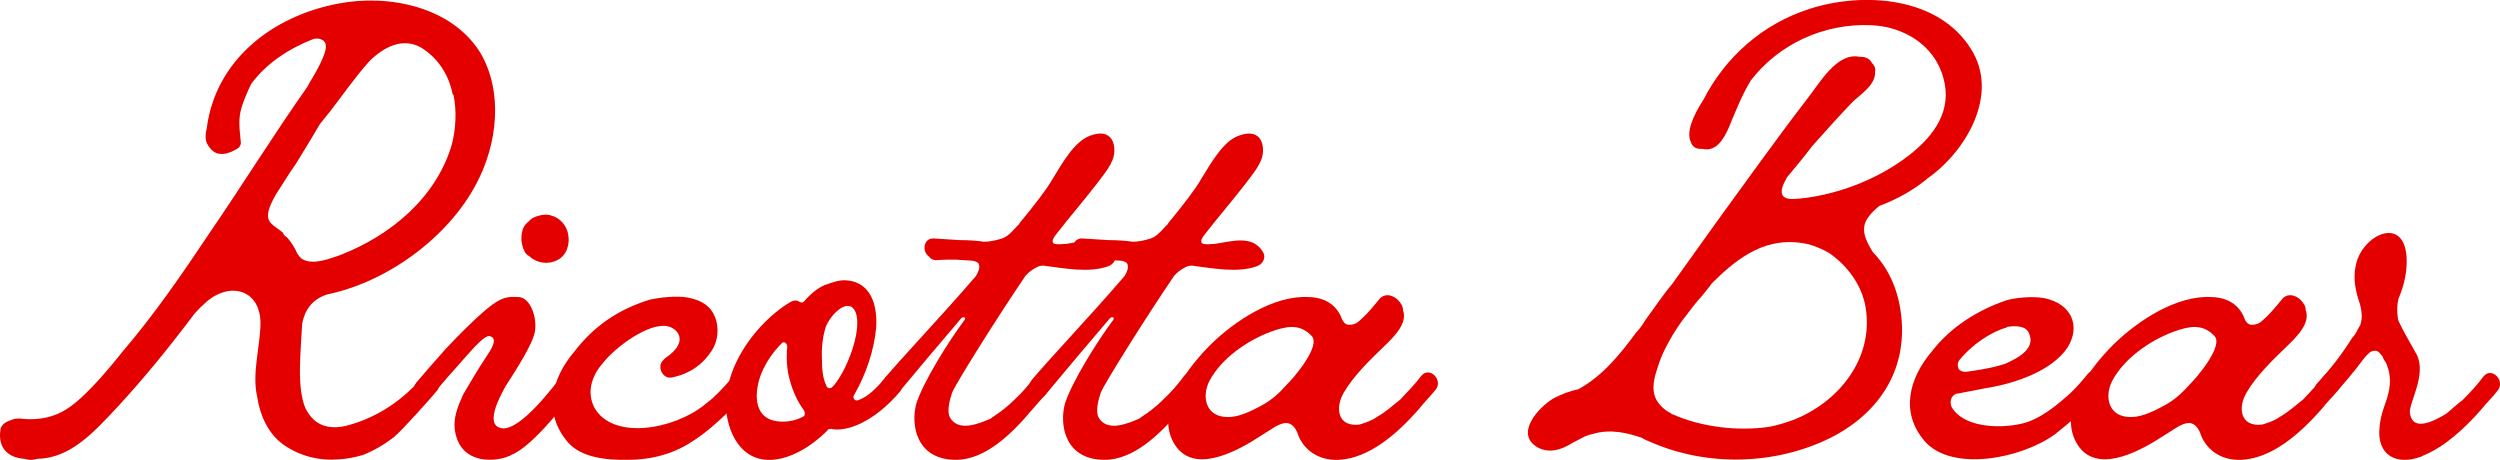 <?xml version="1.0" encoding="UTF-8"?>
<svg id="Layer_2" xmlns="http://www.w3.org/2000/svg" viewBox="0 0 1023.91 188.36">
  <defs>
    <style>
      .cls-1 {
        fill: #e50000;
      }
    </style>
  </defs>
  <g id="Layer_1-2" data-name="Layer_1">
    <g>
      <path class="cls-1" d="M125.12,167.22c2.89,5.78,8,9.55,17.77,6.89,17.55-4.89,27.55-16.66,30.22-19.77,3.56-4,9.11,1.78,5.78,5.78-1.78,2.22-14.22,16.22-17.55,18.89-4,3.11-8.22,5.55-12.66,7.33-3.11.89-6.22,1.56-9.78,1.78-7.78.67-16-1.11-23.11-6.22-6-4.44-9.33-11.78-10.44-19.33-2.22-9.55,1.11-20,1.33-29.77.22-14-12.22-17.78-22.22-9.11-1.78,1.56-3.33,3.11-4.89,4.89-10,13.33-20.44,26.22-31.77,38.44-9.55,10.22-19.11,20.66-32.44,20.89-.89.22-1.78.44-2.67.44-1.11,0-1.78-.22-2.67-.44-6.89-.44-11.11-4.67-9.78-12.22.44-1.78,2-2.89,4-3.56,3.33-1.33,4.44-.44,8-.44,8.67,0,14.67-2.89,21.11-8.89,6.22-5.78,11.77-12.44,17.11-19.11,12.89-15.11,24.22-31.55,35.33-48.22,13.55-19.77,26.22-40.22,39.99-59.77,1.78-3.33,3.78-6.22,5.33-9.55,1.11-2.44,4.44-8.67.44-10-.89-.44-2-.44-3.11-.22-10.22,4-19.33,10-25.55,18.44-1.56,3.11-2.89,6.44-3.78,9.11-1.78,5.33-.89,9.78-.45,15.11,0,.89-.67,1.78-1.33,2.22-3.55,2.22-8.44,3.78-11.33-.22-2.22-2.44-2-5.11-1.33-8,3.56-28,26.89-45.99,53.77-51.1,20.44-4,46.44,1.11,58.21,20,9.55,16,7.11,37.55-1.56,53.77-11.55,22-36.44,40.22-61.1,45.33-6.22,2-9.11,6.44-10.22,11.78-.67,13.11-2.22,26.22,1.33,34.88ZM185.77,39.02c-.22-.22-.22-.44-.44-.67-1.56-7.78-6-14.66-12.89-18.89-7.56-4.22-15.11-.22-20.89,5.33-6.22,6.89-11.56,14.66-16.22,20.66-1.56,2-3.11,3.78-4.44,5.55-3.33,5.78-6.67,11.11-9.78,16.22-2.89,4-5.33,8.22-8,12.22-1.78,3.11-3.33,6.22-3.33,8.67-.22,3.78,4,5.11,6.22,7.33,0,.44.22.67.45.89.22.22.67.67,1.11.89,1.56,1.78,3.11,4,4.22,6.67.67.89,1.33,2,2.44,2.44,4.44,2.22,10.89-.44,14.89-1.78,21.33-8.22,39.77-24,45.99-45.55,1.56-6.22,2-13.33.67-20Z"/>
      <path class="cls-1" d="M235.77,159.89c-2,2.44-17.33,23.11-26.44,26.44,0,0-.89.67-.89.44-4,2-19.33,4.44-22-9.78-1.11-5.55,1.11-10.67,3.33-15.55,1.56-2.67,6.66-11.33,8.67-14.22,2.67-4,5.78-8.44,2.22-9.55-2.45-.67-8.44,6.89-14.22,13.33-3.78,4-6.89,8.22-10.22,11.55-3.33,3.78-8.89-1.78-5.78-5.78,2.44-2.89,8-9.33,12.22-14,2.89-3.11,6.44-6.67,7.78-8,13.78-13.55,16-13.33,22-13.11,4.67.22,7.56,8,6.67,14-.89,5.55-8.89,17.55-12,22.44-2.22,4-9.11,16.44-1.33,17.33,7.78.67,21.33-17.78,24.22-21.33,3.11-4,8.89,1.78,5.78,5.78ZM213.55,98.56c0-1.11,0-2.22.22-3.33.22-1.56,1.11-3.33,2.67-4.44,1.33-1.56,2.67-2,4.22-2.44s3.56-.67,5.33,0c3.33.89,6,4,6.66,7.33.89,4.22-.44,8.89-4.44,10.89-3.55,1.78-8,1.33-11.11-1.33,0-.22-.22-.22-.22-.22-1.11-.67-1.78-1.33-2.22-2.44-.67-1.33-.89-2.67-1.11-4Z"/>
      <path class="cls-1" d="M307.09,159.22c-1.78,2.22-4.67,4.89-7.55,8.22-1.33,1.33-6.22,6.22-11.78,10.44-7.11,5.33-15.78,10.22-30,10.44-10.22.22-19.77-1.11-25.11-7.11-10.67-12.44-6.44-26.66,2.67-37.33,7.55-9.78,17.11-16.89,30.66-21.11,3.78-.89,11.11-1.78,15.78-.89,5.78,1.11,9.33,3.56,11.11,8s1.11,9.78-1.11,13.33c-3.78,6-9.11,9.78-16.22,11.33-4.44,1.11-6.66-4.89-3.78-7.11.22-.45.67-.67.89-.89,9.78-6.67,4.89-12,.89-12.89-7.56-1.78-21.55,8.44-26.66,15.11-2.22,2.44-7.56,9.78-3.55,18,7.56,13.78,32.66,9.11,45.1-.89,1.11-.89,2.22-1.78,3.33-2.67,3.33-3.11,6.22-6.22,9.11-9.78,3.33-4,9.33,1.78,6.22,5.78Z"/>
      <path class="cls-1" d="M368.64,160.33c-11.11,13.11-22.44,16.66-28.22,15.33-.45,0-1.33,0-1.56.67-1.78,1.78-3.33,3.11-5.33,4.67-11.33,8.67-26.44,12-33.55-3.11-9.11-20,7.11-44.22,23.77-54.22,1.78-.89,2.89-.67,3.78,0,.67.44,1.33.22,1.78-.22,2.45-2.89,5.56-5.55,8.89-6.89h.22c2.89-1.11,5.33-1.78,7.11-1.78,9.56,0,14,7.78,13.33,19.33-.89,9.33-4,18.89-9.11,27.77-.67,1.11.45,2.67,1.78,2,4-1.33,7.78-5.33,10.66-8.67,0,0,.22,0,.22-.22.22,0,.22-.22.22-.44,3.33-4.22,9.11,1.78,6,5.78ZM329.09,170.55c.67-.44.67-1.56.22-2.44-2.66-3.56-4.66-8-5.77-12.22-1.33-4.44-1.56-9.33-1.11-14,0-1.33-1.56-2.44-2.44-1.11-3.33,3.33-6.22,7.55-8,11.78-2.89,6.89-4.22,18.66,6.44,20,3.78.44,7.33-.22,10.66-2ZM350.42,127.89c-2.67-6.44-10,.44-12.22,6-1.33,4.22-1.78,8.89-1.56,13.11,0,3.56.22,7.78,1.78,10.89.22.89,1.33,1.78,2.67.44,5.55-6,12.22-23.11,9.33-30.44Z"/>
      <path class="cls-1" d="M453.96,109.01c-7.78,2.89-18,.89-26.66-.22-1.11,0-2,.22-3.11.89-1.33.67-2.89,1.78-4.22,3.33-12.22,18-28.44,43.99-30,47.77-1.11,3.33-2.22,7.78-.89,10.22,3.33,5.78,11.11,2.89,16.67.44.22-.22.67-.44.89-.67,3.11-2,6.22-4.44,8.89-7.11,3.11-2.89,6-6.22,8.44-9.55,3.33-4.22,8.89,1.56,5.56,5.78-1.56,2-4,4.67-6.89,8-8.22,9.78-19.11,20.44-31.11,20.44-16.22,0-18.66-14.22-16.22-23.11,2.89-8.89,13.11-25.33,19.77-34.22.67-1.11-.67-1.56-1.56-.44-8,9.33-18.44,21.77-26.22,31.11-3.11,4.22-8.89-1.56-5.78-5.78,6.66-8.22,23.55-25.77,38.22-42.88.89-1.56,1.78-3.33,1.11-4.89-.22-.67-1.33-1.11-2.45-1.33-2.44-.22-4.67-.22-6.66-.45-2.89,0-5.55,0-8.22.22-1.56,0-2.45-.67-3.11-1.56-2.89-2-2.22-7.55,2-7.33,3.78.22,7.11.44,10.67.67,3.33,0,6.89.22,10,.67,2.67,0,5.11-.67,7.33-1.33,3.11-1.11,4.89-4,7.11-6v-.22c6.44-7.78,11.33-14.22,13.33-17.78,4.89-8,9.78-16.66,16.66-18.44,5.56-1.78,9.11.89,8.89,6.89-.22,4.89-4.44,9.33-7.33,13.33-5.33,6.89-11.11,13.55-16.44,20.44-1.33,1.56-2,3.11-1.11,3.78,1.33.67,3.56.22,4.67.22h.44c7.33-1.11,15.55-3.78,19.78,3.33,1.33,2.22,0,4.89-2.45,5.78Z"/>
      <path class="cls-1" d="M514.84,109.01c-7.78,2.89-18,.89-26.66-.22-1.11,0-2,.22-3.11.89-1.33.67-2.89,1.78-4.22,3.33-12.22,18-28.44,43.99-30,47.77-1.11,3.33-2.22,7.78-.89,10.22,3.33,5.78,11.11,2.89,16.67.44.22-.22.67-.44.89-.67,3.11-2,6.22-4.44,8.89-7.11,3.11-2.89,6-6.22,8.44-9.55,3.33-4.22,8.89,1.56,5.56,5.78-1.56,2-4,4.67-6.89,8-8.22,9.78-19.11,20.44-31.11,20.44-16.22,0-18.66-14.22-16.22-23.11,2.89-8.89,13.11-25.33,19.77-34.22.67-1.11-.67-1.56-1.56-.44-8,9.33-18.44,21.77-26.22,31.11-3.11,4.22-8.89-1.56-5.78-5.78,6.66-8.22,23.55-25.77,38.22-42.88.89-1.56,1.78-3.33,1.11-4.89-.22-.67-1.33-1.11-2.45-1.33-2.44-.22-4.67-.22-6.66-.45-2.89,0-5.55,0-8.22.22-1.56,0-2.45-.67-3.11-1.56-2.89-2-2.22-7.55,2-7.33,3.78.22,7.11.44,10.67.67,3.33,0,6.89.22,10,.67,2.67,0,5.11-.67,7.33-1.33,3.11-1.11,4.89-4,7.11-6v-.22c6.44-7.78,11.33-14.22,13.33-17.78,4.89-8,9.78-16.66,16.66-18.44,5.56-1.78,9.11.89,8.89,6.89-.22,4.89-4.44,9.33-7.33,13.33-5.33,6.89-11.11,13.55-16.44,20.44-1.33,1.56-2,3.11-1.11,3.78,1.33.67,3.56.22,4.67.22h.44c7.33-1.11,15.55-3.78,19.78,3.33,1.33,2.22,0,4.89-2.45,5.78Z"/>
      <path class="cls-1" d="M587.94,159.67c-1.78,2.22-4.44,4.89-7.11,8.22-8.67,9.78-20,19.77-32.44,20.44-8.89.44-15.11-4.67-17.11-11.33-.89-1.78-2-3.56-4.44-3.78-1.33,0-2.89.67-4.22,1.33-3.78,2.44-7.11,4.44-10.22,6.44-9.78,5.78-26,13.11-32.44-1.11-6-13.55,7.11-30,16-38.88,9.78-9.55,25.77-20.22,40.22-19.33,7.33.22,11.78,4,13.55,9.33.67,1.11,1.56,2.22,3.11,2,1.33,0,2.44-.44,3.33-1.11,4-3.33,6.67-6.89,9.11-9.78,2.89-2.67,6.89-.44,8.44,2.22.67.89.89,1.78.89,2.67,2,5.33-3.56,10.89-8,15.11-5.55,5.33-12.22,11.78-16.22,18.66-3.78,6.44-2.44,14.22,6.44,13.11,2.89-.89,5.33-1.78,7.11-3.11,3.56-2,6.44-4.67,9.55-7.11,2.89-3.11,6-6.22,8.67-9.78,3.33-4,9.11,1.78,5.78,5.78ZM537.06,137.45c-4.89-5.11-10.44-3.78-16.66-1.56-9.55,3.56-20.22,10.89-25.11,20.22-3.33,6.67-1.33,15.11,8.22,14.67,4,0,9.55-2.67,13.11-4.67,4.22-2.22,7.56-5.33,10.67-8.89,1.78-1.56,14.22-15.78,9.78-19.77Z"/>
      <path class="cls-1" d="M789.25,73.23l-.22.22c-5.78,4.67-12.22,8.22-19.33,10.89-1.33,1.11-3.11,2.67-4.22,4.22-4,4.89-1.33,10,1.56,14.67,5.78,6,9.78,13.78,11.33,23.77,3.56,23.33-8,41.77-28.44,52.21-22.66,11.33-50.88,12-73.99,1.78-1.11-.44-2.22-.89-3.33-1.56h.22c-6.44-2.22-13.11-3.78-20.22-1.78-1.11.22-2.44.67-3.55,1.11-1.56.89-3.56,1.78-5.11,2.67-4.89,3.11-9.78,4.22-14.22,1.78-9.55-5.55.45-16.44,6.44-20,3.33-1.78,6.89-3.11,10.22-3.78,9.56-5.11,17.11-14.22,23.78-23.33,1.56-1.56,2.67-3.33,3.78-5.11,3.78-5.11,7.11-10.22,10.89-14.66,6.67-9.33,13.55-18.89,20.22-28.22,11.55-15.78,22.89-31.77,34.88-47.33,5.33-6.67,12.22-19.33,21.55-17.55,2.22,0,4,.44,5.11,2.44.89.89,1.78,2.22,1.33,3.78.45,5.11-5.78,9.11-9.11,12.22-5.78,6-11.11,12-16.66,18.22-3.33,4.44-6.89,8.67-10.22,12.66-1.78,3.11-2.89,5.78-1.78,7.55.89,1.33,3.11,1.56,5.33,1.33,8.44-.44,29.11-4.22,46.88-18.22,9.78-7.78,17.33-18,13.55-31.33-3.78-14-17.11-21.11-29.55-21.55-19.11-.89-37.77,7.56-49.33,22.66-3.78,6.22-6.22,12.66-9.11,19.55-2,4.44-5.11,9.78-10.66,8.44h-.67c-.45,0-.89,0-1.56-.22-1.11-.22-2.22-1.33-2.44-2.44-2.22-4,.89-11.11,5.11-17.55,8.89-17.33,24-30.89,43.33-37.11,22-7.11,52.88-5.11,66.21,16.44,11.78,18.44-2,41.99-18,53.1ZM764.14,126.12c-1.55-9.33-7.33-17.11-14.89-22.44-2.67-1.56-5.33-2.67-8.22-3.56-16.89-4-28.88,4.89-39.99,16-.89,1.33-2.22,2.89-4,5.11-2.45,2.67-4.44,5.33-6.45,8-1.33,1.56-3.33,4.44-5.55,8-2.44,4.22-4.67,8.44-6,12.89-2.89,8.22-2.89,13.78,4,18.44.67.22,1.11.67,1.56.89,0,.22.22.22.44.22,11.33,5.11,26.44,7.11,39.77,5.11,3.33-.67,6.22-1.56,9.33-2.67,18.66-7.11,33.33-25.11,29.99-45.99Z"/>
      <path class="cls-1" d="M861.24,159c-2,2.44-4.44,5.33-7.33,8.22-1.33,1.56-6.44,6-12,10.44-13.78,10.22-42.44,15.78-53.55,3.11-10.44-12-6.22-26.22,2.89-36.88,7.55-9.78,18.22-16.66,30.44-20.89,3.78-1.11,11.11-1.78,15.55-.89,11.11,2.22,15.11,11.33,9.55,20.22-6.22,9.33-20.89,14.66-33.55,16.66-4.44.89-8.22,1.56-11.55,2.22h-.45c-2.44,1.11-2.67,3.33-2,5.33,4.44,8.22,18.89,9.33,29.11,6.89,6.66-1.56,13.33-6.89,17.33-10.44,3.56-2.89,6.45-6.22,9.33-9.78,3.33-4,9.33,1.78,6.22,5.78ZM821.24,149c6-2.67,12.44-6.44,9.78-12.44-1.11-2.89-4.67-3.33-9.11-2.67v.22c-6.44,1.78-14.44,7.11-19.55,13.55-.67,1.11-.67,2.22-.22,3.33.45.89,1.78,1.33,2.89,1.33,4.89-.67,10.89-1.56,16.22-3.33Z"/>
      <path class="cls-1" d="M957.67,159.67c-1.78,2.22-4.44,4.89-7.11,8.22-8.67,9.78-20,19.77-32.44,20.44-8.89.44-15.11-4.67-17.11-11.33-.89-1.78-2-3.56-4.44-3.78-1.33,0-2.89.67-4.22,1.33-3.78,2.44-7.11,4.44-10.22,6.44-9.78,5.78-26,13.11-32.44-1.11-6-13.55,7.11-30,16-38.88,9.78-9.55,25.77-20.22,40.22-19.33,7.33.22,11.78,4,13.55,9.33.67,1.11,1.56,2.22,3.11,2,1.33,0,2.44-.44,3.33-1.11,4-3.33,6.67-6.89,9.11-9.78,2.89-2.67,6.89-.44,8.44,2.22.67.89.89,1.78.89,2.67,2,5.33-3.56,10.89-8,15.11-5.55,5.33-12.22,11.78-16.22,18.66-3.78,6.44-2.44,14.22,6.44,13.11,2.89-.89,5.33-1.78,7.11-3.11,3.56-2,6.44-4.67,9.55-7.11,2.89-3.11,6-6.22,8.67-9.78,3.33-4,9.11,1.78,5.78,5.78ZM906.79,137.45c-4.89-5.11-10.44-3.78-16.66-1.56-9.55,3.56-20.22,10.89-25.11,20.22-3.33,6.67-1.33,15.11,8.22,14.67,4,0,9.55-2.67,13.11-4.67,4.22-2.22,7.56-5.33,10.67-8.89,1.78-1.56,14.22-15.78,9.78-19.77Z"/>
      <path class="cls-1" d="M1022.99,159.89c-1.56,2.22-4.44,4.89-7.11,8.22-6.44,7.33-14.66,14.89-23.33,18.44l-.89.45c-10,3.78-18.22-.45-17.11-11.78.22-2.89.89-5.78,2-8.89,2.44-6.67,3.33-11.55.67-17.78-.67-.89-1.11-1.56-1.33-2.44-.89-1.11-1.78-2.44-2.89-2.44-2.22-.22-3.33,1.56-4.44,2.67-4.66,6.22-9.33,11.78-13.55,16.22-3.78,3.78-9.55-2.22-5.78-5.78,5.33-5.78,10-11.78,14-18.22.44-.44.67-.89,1.11-1.33.89-1.33,1.33-2.44,2-3.56.22-.22.44-.67.44-.89.89-2.89.45-5.55-.22-8.22-1.78-5.11-2.89-10.22-1.78-15.55,2.22-12.66,20-21.33,20.89-3.33.22,5.33-.89,10.89-3.33,16.66-.67,2.67-.67,5.33-.22,8.22,0,.22.22.67.22.89,2,4.22,4.44,8.44,7.33,13.55,4.44,8.22-3.11,20-2.67,24,.89,7.78,9.11,4,14.89.44,2.22-1.78,4.22-3.78,6.66-5.55,3.11-3.11,6-6.22,8.67-9.78,3.33-4,8.89,1.78,5.78,5.78Z"/>
    </g>
  </g>
</svg>